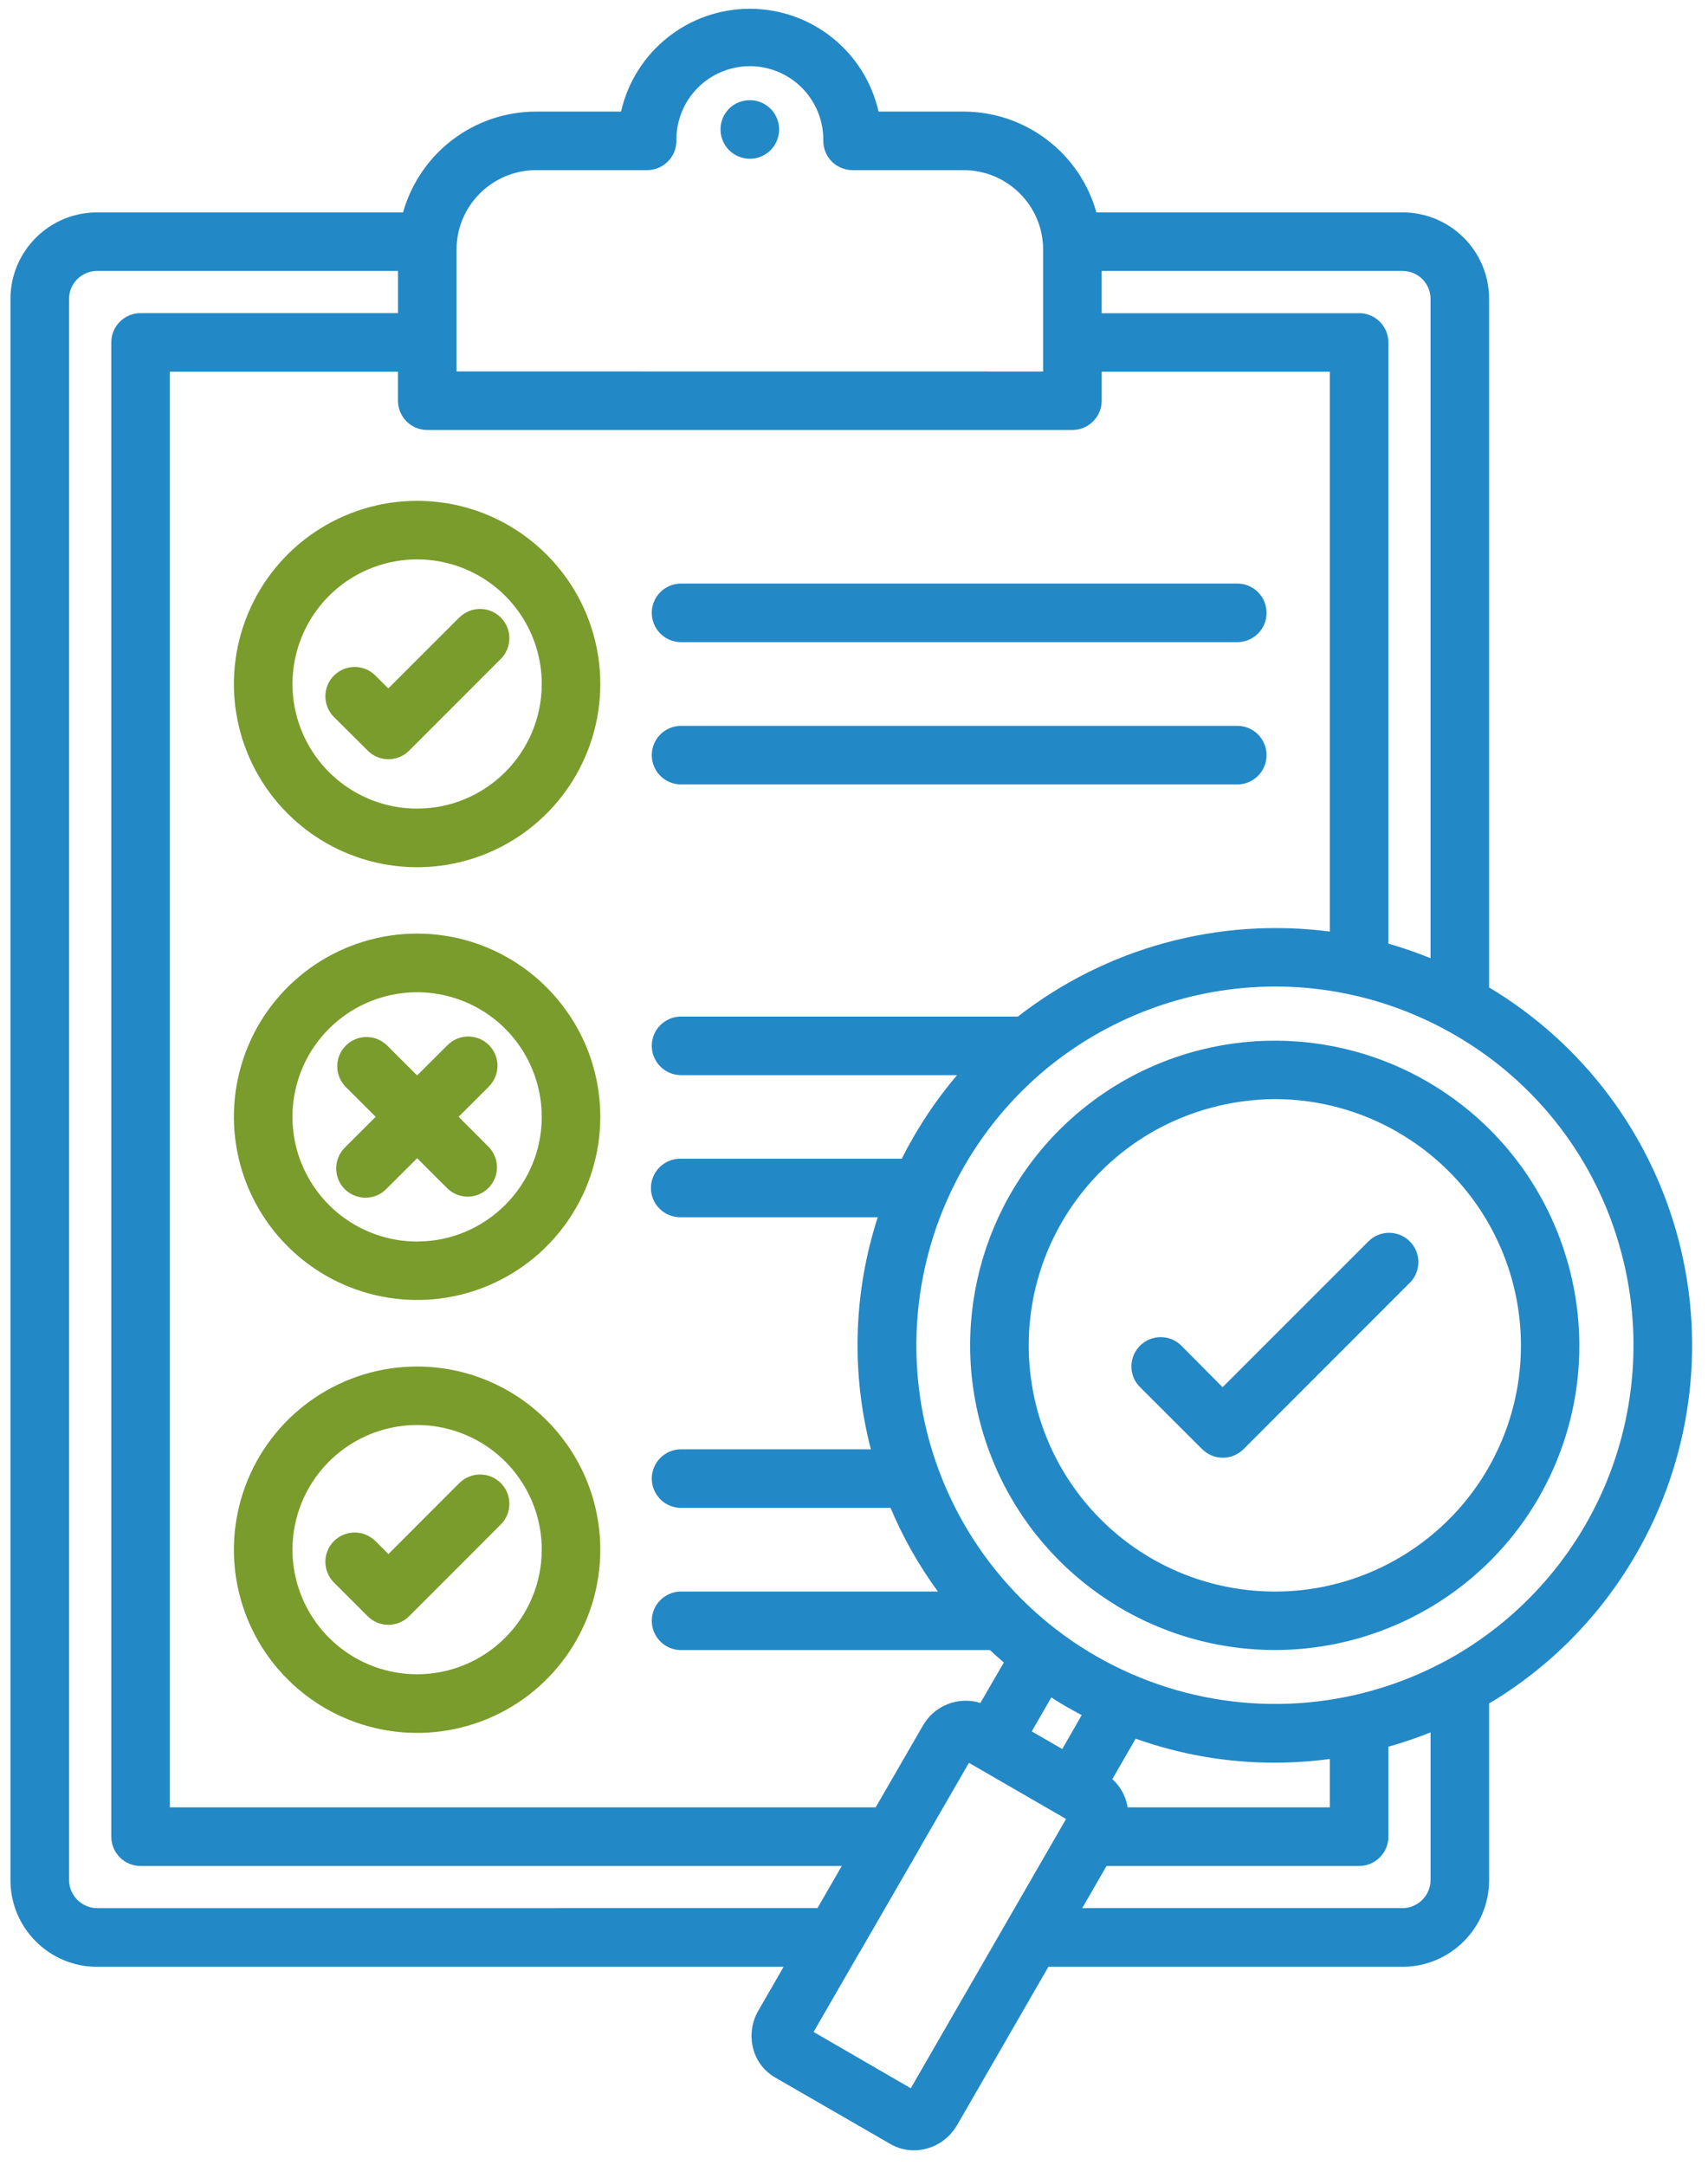 <svg width="86" height="109" viewBox="0 0 86 109" fill="none" xmlns="http://www.w3.org/2000/svg">
<path d="M36.28 6.52C36.276 6.128 36.432 5.753 36.706 5.475C36.98 5.201 37.355 5.046 37.746 5.046H37.763C38.361 5.046 38.896 5.408 39.119 5.96C39.347 6.511 39.216 7.143 38.795 7.564C38.374 7.986 37.738 8.108 37.19 7.88C36.638 7.653 36.28 7.114 36.28 6.52ZM62.257 29.384H34.254C33.454 29.405 32.818 30.058 32.818 30.858C32.818 31.659 33.454 32.312 34.254 32.333H62.257C62.657 32.345 63.041 32.194 63.327 31.916C63.613 31.638 63.773 31.259 63.773 30.858C63.773 30.462 63.613 30.079 63.327 29.801C63.041 29.523 62.657 29.372 62.257 29.384ZM62.257 36.549H34.254C33.454 36.57 32.818 37.223 32.818 38.023C32.818 38.824 33.454 39.477 34.254 39.498H62.257C62.657 39.51 63.041 39.359 63.327 39.081C63.613 38.803 63.773 38.424 63.773 38.023C63.773 37.623 63.613 37.244 63.327 36.966C63.041 36.688 62.657 36.536 62.257 36.549ZM82.383 78.246C80.601 81.347 78.053 83.941 74.978 85.774V94.674C74.978 97.079 73.028 99.03 70.622 99.034H52.788L48.18 107.025V107.02C47.729 107.791 46.908 108.271 46.019 108.276C45.606 108.276 45.202 108.17 44.844 107.964L39.035 104.611C38.487 104.295 38.087 103.777 37.927 103.166C37.755 102.522 37.843 101.835 38.176 101.254L39.456 99.034H4.886C2.481 99.034 0.531 97.084 0.526 94.679V15.05C0.531 12.645 2.481 10.695 4.886 10.695H20.294C21.141 7.696 23.87 5.623 26.988 5.619H31.271C31.958 2.591 34.65 0.442 37.754 0.442C40.858 0.442 43.55 2.591 44.237 5.619H48.52C51.633 5.623 54.363 7.696 55.205 10.695H70.622C73.027 10.695 74.978 12.645 74.978 15.05V49.721C79.712 52.551 83.141 57.13 84.527 62.467C85.913 67.808 85.142 73.473 82.383 78.25L82.383 78.246ZM70.623 13.644H55.471V15.771H68.433V15.767C69.246 15.767 69.907 16.428 69.907 17.241V47.514C70.627 47.721 71.335 47.965 72.03 48.247V15.051C72.03 14.275 71.402 13.644 70.623 13.644ZM66.958 46.904V18.715H55.472V20.177C55.472 20.569 55.316 20.943 55.038 21.217C54.764 21.495 54.389 21.651 53.997 21.651H21.517C21.125 21.651 20.75 21.499 20.472 21.221C20.194 20.943 20.038 20.569 20.038 20.177V18.715H8.552V91.005H44.091L46.471 86.886C47.048 85.875 48.252 85.403 49.364 85.748L50.544 83.71C50.304 83.507 50.072 83.297 49.845 83.086H34.255C33.455 83.065 32.819 82.408 32.819 81.612C32.819 80.812 33.455 80.159 34.255 80.138H47.224C46.268 78.832 45.468 77.417 44.84 75.926H34.255C33.455 75.904 32.819 75.252 32.819 74.451C32.819 73.651 33.455 72.998 34.255 72.977H43.85C42.848 69.127 42.97 65.075 44.196 61.292H34.255C33.438 61.292 32.776 60.635 32.776 59.818C32.776 59.005 33.438 58.344 34.255 58.344H45.405C45.59 57.973 45.788 57.606 45.999 57.244C46.635 56.145 47.367 55.104 48.189 54.136H34.255C33.454 54.115 32.818 53.458 32.818 52.661C32.818 51.861 33.454 51.208 34.255 51.187H51.251C55.704 47.72 61.361 46.179 66.958 46.907L66.958 46.904ZM66.958 91.005V88.566V88.571C66.031 88.693 65.096 88.756 64.161 88.756C61.781 88.756 59.422 88.347 57.181 87.547L56.006 89.586C56.356 89.897 56.604 90.302 56.722 90.752C56.748 90.837 56.764 90.921 56.777 91.005L66.958 91.005ZM54.465 86.359C54.203 86.22 53.942 86.081 53.69 85.934C53.432 85.786 53.18 85.63 52.935 85.47L51.95 87.18L53.487 88.069L54.465 86.359ZM22.987 12.565V18.702L52.523 18.706V12.565C52.519 10.357 50.729 8.572 48.522 8.567H42.928C42.536 8.567 42.161 8.411 41.883 8.138C41.61 7.86 41.454 7.485 41.454 7.093C41.471 6.103 41.087 5.143 40.392 4.435C39.697 3.732 38.745 3.332 37.755 3.332C36.761 3.332 35.814 3.732 35.119 4.435C34.424 5.143 34.04 6.103 34.057 7.093C34.057 7.906 33.396 8.567 32.583 8.567H26.989C24.782 8.572 22.991 10.358 22.987 12.565ZM41.159 96.08L42.385 93.957H7.078C6.265 93.957 5.604 93.296 5.604 92.483V17.24C5.604 16.427 6.265 15.766 7.078 15.766H20.04V13.643H4.888C4.109 13.643 3.477 14.275 3.477 15.05V94.674C3.489 95.449 4.113 96.072 4.888 96.081L41.159 96.08ZM53.677 91.59L48.787 88.764L46.264 93.132L46.268 93.127C46.239 93.195 46.201 93.258 46.163 93.317L43.332 98.22H43.328C43.303 98.275 43.269 98.33 43.235 98.38L40.965 102.314L45.859 105.149L53.677 91.59ZM72.031 87.23C71.335 87.508 70.628 87.749 69.907 87.951V92.483C69.907 93.296 69.246 93.957 68.433 93.957H55.716L54.491 96.08H70.624C71.399 96.072 72.022 95.444 72.031 94.673V87.23ZM81.634 63.065C80.409 58.431 77.38 54.485 73.227 52.1C71.66 51.195 69.966 50.529 68.206 50.125C68.147 50.117 68.088 50.104 68.029 50.087C66.778 49.813 65.506 49.674 64.225 49.674C60.042 49.674 55.986 51.123 52.743 53.769C52.718 53.79 52.693 53.811 52.667 53.828V53.832C50.01 56.039 48.042 58.967 46.993 62.256C45.945 65.55 45.86 69.076 46.753 72.416C46.897 72.955 47.065 73.474 47.255 73.987L47.263 74.013C49.079 78.911 52.929 82.787 57.819 84.632C62.709 86.481 68.16 86.119 72.764 83.642C72.81 83.617 72.856 83.591 72.903 83.57C76.437 81.62 79.221 78.541 80.805 74.821C82.384 71.106 82.679 66.965 81.634 63.065ZM77.477 75.411C74.377 80.786 68.341 83.759 62.19 82.951C56.036 82.142 50.978 77.707 49.372 71.712C47.763 65.718 49.928 59.349 54.852 55.571C59.776 51.792 66.487 51.354 71.861 54.459C79.182 58.705 81.693 68.073 77.477 75.411ZM70.388 57.016V57.011C68.509 55.925 66.382 55.347 64.208 55.343C63.122 55.347 62.035 55.491 60.986 55.777C55.274 57.306 51.441 62.656 51.824 68.553C52.208 74.455 56.706 79.257 62.57 80.032C68.429 80.807 74.018 77.332 75.923 71.734C77.822 66.136 75.505 59.972 70.388 57.016ZM68.892 62.517L61.559 69.85L59.486 67.761C58.909 67.184 57.978 67.184 57.401 67.761C56.824 68.338 56.824 69.273 57.401 69.846L60.527 72.967H60.531C60.805 73.245 61.18 73.401 61.571 73.401C61.963 73.401 62.338 73.245 62.616 72.967L70.986 64.589V64.593C71.559 64.016 71.559 63.081 70.986 62.508C70.409 61.931 69.474 61.931 68.901 62.508L68.892 62.517Z" fill="#2388C6"/>
<path d="M30.226 34.44C30.226 38.172 27.977 41.537 24.532 42.965C21.086 44.393 17.118 43.601 14.481 40.964C11.84 38.327 11.052 34.359 12.48 30.914C13.908 27.464 17.274 25.219 21.002 25.219C26.094 25.223 30.218 29.351 30.226 34.44ZM27.278 34.44C27.278 31.904 25.749 29.616 23.402 28.643C21.056 27.675 18.36 28.21 16.566 30.004C14.772 31.798 14.232 34.498 15.206 36.845C16.179 39.187 18.466 40.716 21.002 40.716C24.468 40.712 27.274 37.906 27.278 34.44ZM23.129 31.087L19.552 34.663L18.87 33.984L18.874 33.989C18.293 33.437 17.379 33.45 16.814 34.018C16.25 34.583 16.237 35.497 16.789 36.078L18.516 37.797C18.794 38.075 19.169 38.23 19.557 38.23C19.948 38.23 20.323 38.075 20.601 37.797L25.218 33.176C25.791 32.599 25.791 31.668 25.214 31.091C24.637 30.518 23.706 30.518 23.129 31.095L23.129 31.087ZM30.226 56.234C30.226 59.961 27.977 63.327 24.531 64.755C21.086 66.183 17.118 65.391 14.481 62.754C11.84 60.117 11.052 56.149 12.48 52.7C13.908 49.254 17.274 47.009 21.002 47.009C26.094 47.017 30.218 51.141 30.226 56.234ZM27.278 56.234C27.273 53.694 25.744 51.406 23.398 50.438C21.052 49.469 18.356 50.008 16.562 51.802C14.767 53.597 14.232 56.297 15.205 58.639C16.178 60.985 18.466 62.514 21.002 62.514C24.468 62.51 27.278 59.696 27.278 56.234ZM24.62 52.624C24.043 52.047 23.108 52.047 22.535 52.624L21.002 54.153L19.472 52.624C18.891 52.072 17.977 52.084 17.413 52.649C16.848 53.213 16.835 54.127 17.387 54.709L18.916 56.234L17.387 57.758V57.763C17.097 58.036 16.932 58.416 16.928 58.812C16.924 59.212 17.076 59.595 17.358 59.877C17.64 60.155 18.023 60.311 18.419 60.307C18.82 60.303 19.199 60.138 19.472 59.848L21.006 58.319L22.535 59.848C23.112 60.4 24.026 60.387 24.59 59.822C25.159 59.254 25.167 58.344 24.616 57.763L23.091 56.234L24.62 54.709H24.616C25.193 54.132 25.193 53.201 24.62 52.624ZM30.226 78.028C30.226 81.76 27.981 85.126 24.536 86.554C21.086 87.981 17.118 87.194 14.481 84.557C11.84 81.92 11.052 77.952 12.48 74.502C13.908 71.057 17.274 68.808 21.002 68.808C26.094 68.816 30.218 72.94 30.226 78.028ZM27.278 78.028C27.278 75.492 25.749 73.201 23.402 72.232C21.056 71.259 18.36 71.798 16.566 73.593C14.771 75.387 14.232 78.087 15.205 80.429C16.178 82.775 18.466 84.304 21.002 84.304C24.468 84.3 27.273 81.49 27.278 78.028ZM23.129 74.675L19.557 78.251L18.874 77.569V77.573C18.297 77.021 17.383 77.034 16.814 77.598C16.25 78.163 16.237 79.077 16.789 79.658L18.516 81.385V81.381C18.79 81.659 19.165 81.815 19.557 81.815C19.948 81.815 20.323 81.659 20.601 81.381L25.218 76.76C25.791 76.187 25.791 75.252 25.214 74.675C24.637 74.102 23.706 74.102 23.128 74.679L23.129 74.675Z" fill="#799C2C"/>
</svg>
